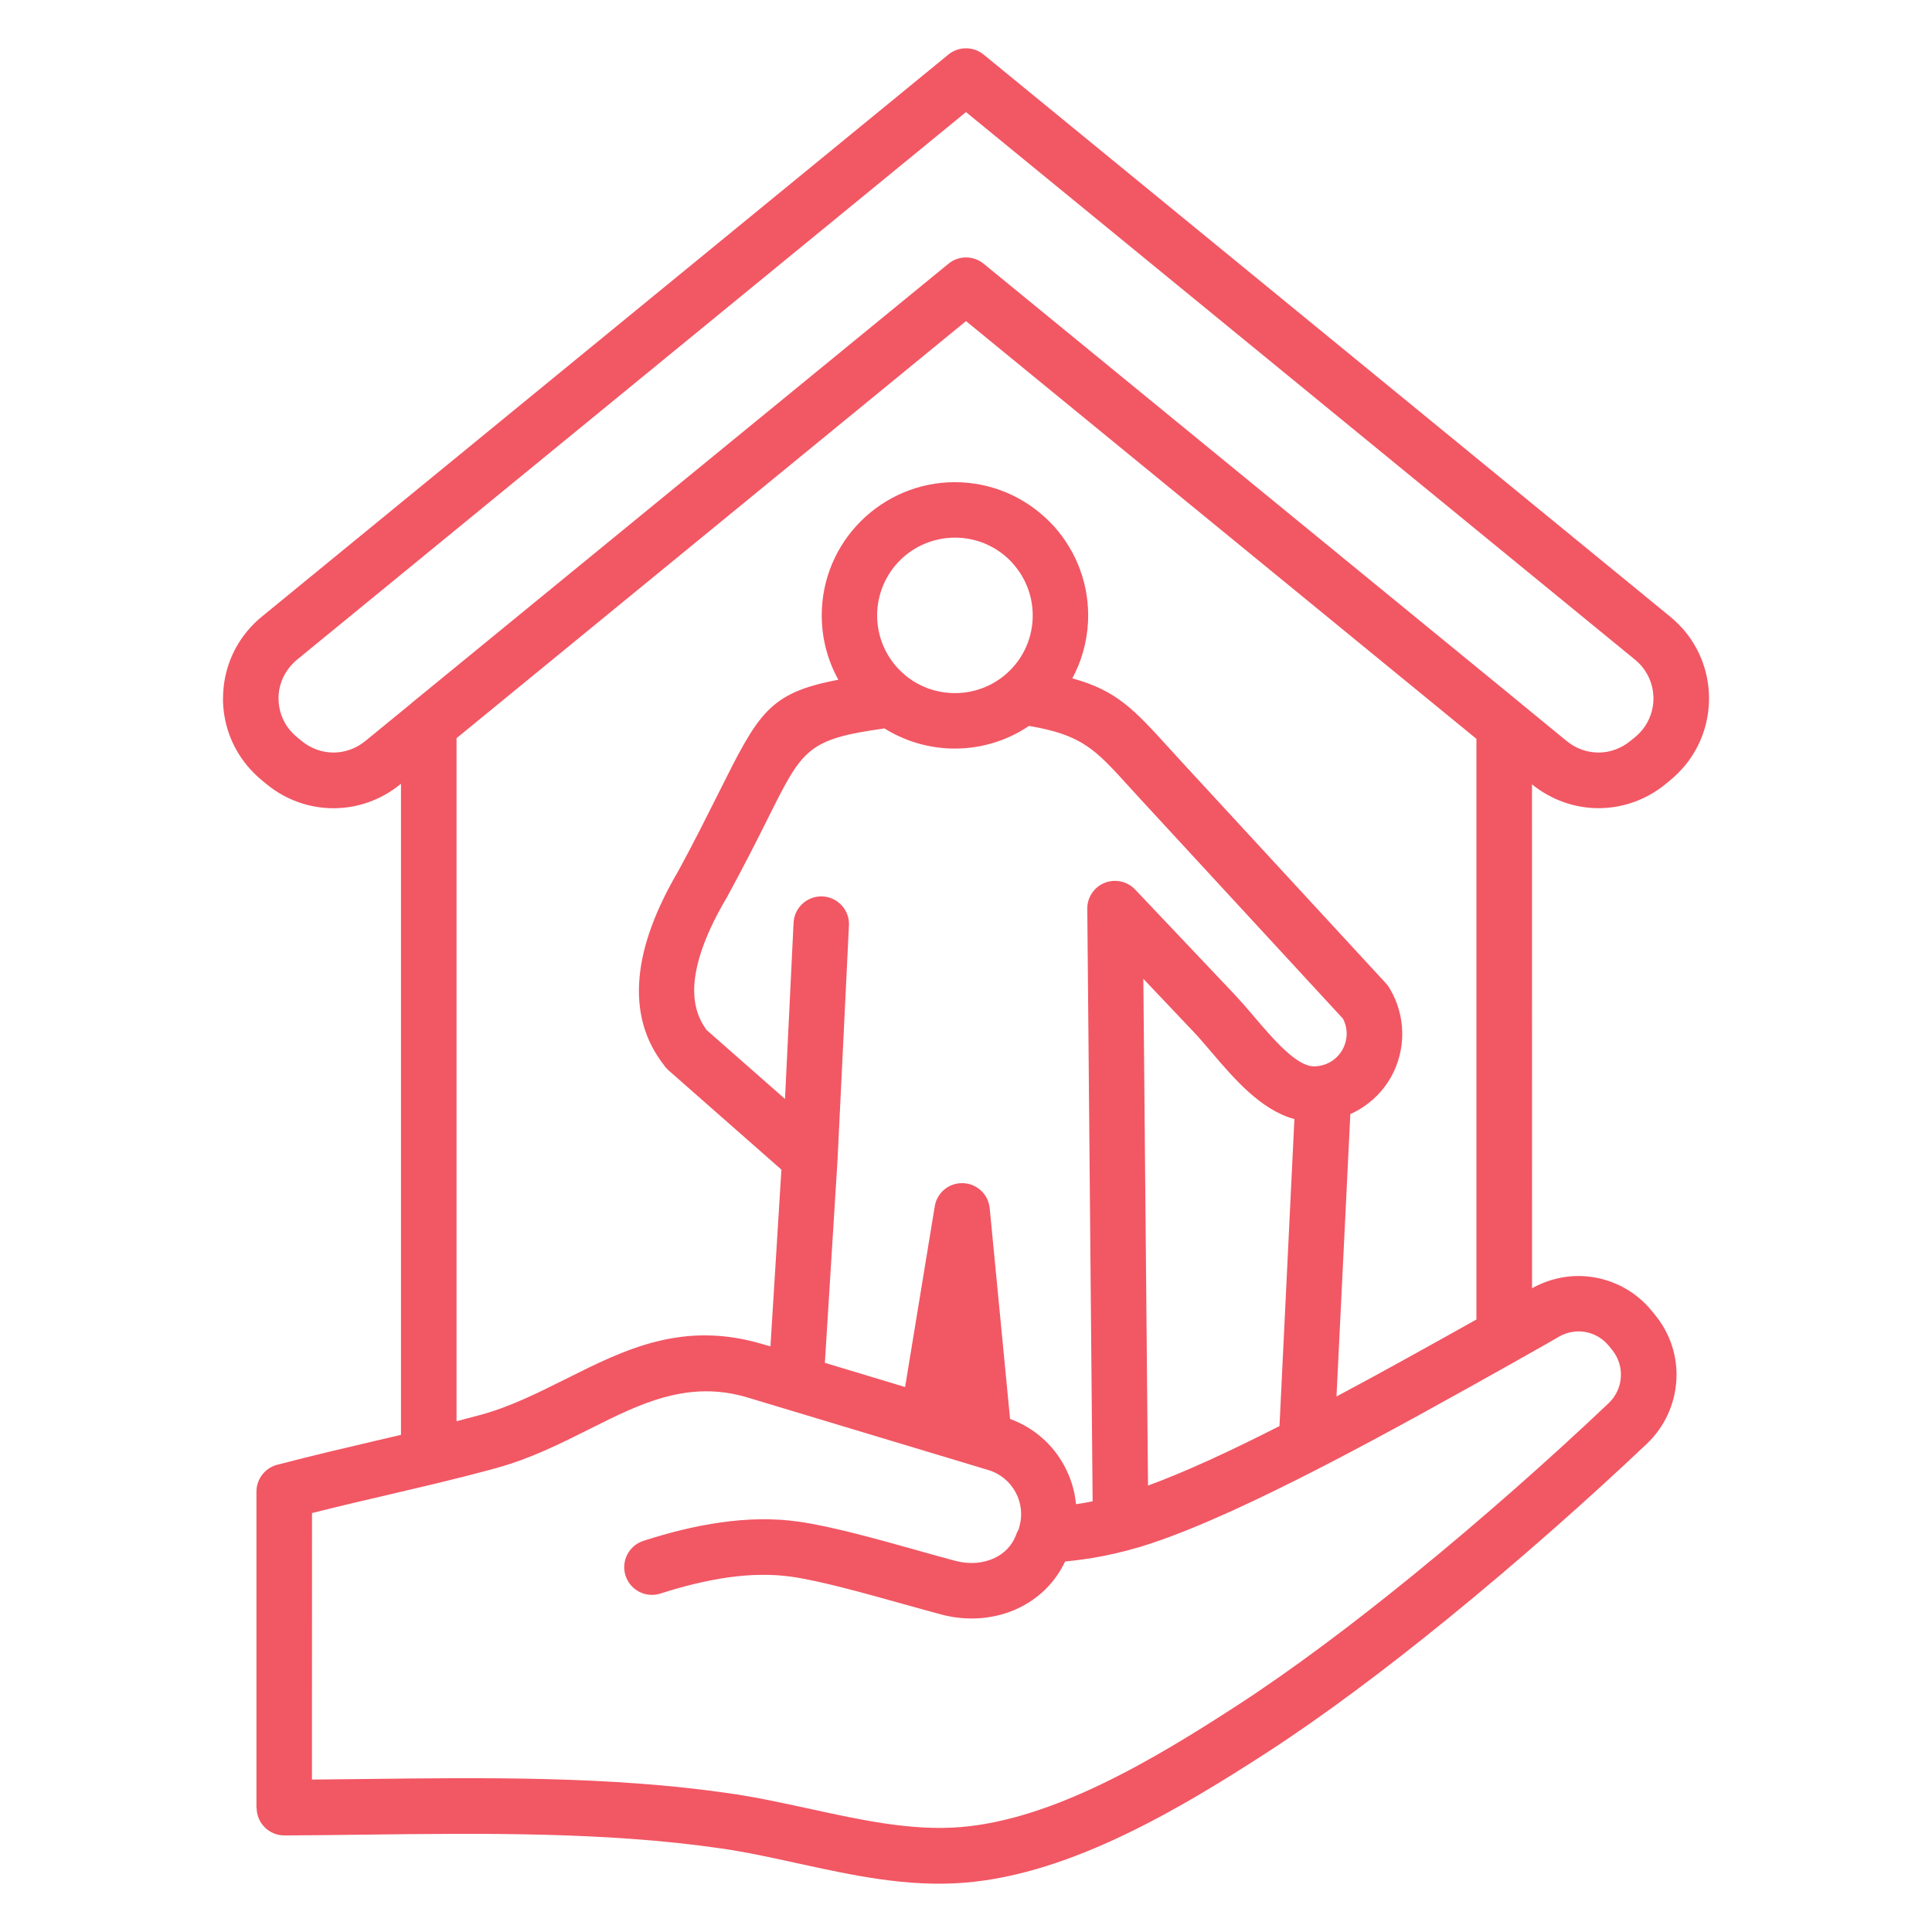 <?xml version="1.0" encoding="UTF-8"?>
<svg xmlns="http://www.w3.org/2000/svg" xmlns:xlink="http://www.w3.org/1999/xlink" xml:space="preserve" width="200px" height="200px" version="1.0" style="shape-rendering:geometricPrecision; text-rendering:geometricPrecision; image-rendering:optimizeQuality; fill-rule:evenodd; clip-rule:evenodd" viewBox="0 0 32.268 32.268">
 <defs>
  <style type="text/css">
   
    .fil0 {fill:none}
    .fil1 {fill:#F25764}
   
  </style>
 </defs>
 <g id="Vrstva_x0020_1">
  <g id="_2076915699648">
   <rect class="fil0" width="32.268" height="32.268"></rect>
   <path class="fil1" d="M27.429 12.192c-0.037,0.043 -0.076,0.084 -0.122,0.121l-0.079 0.064c-0.157,0.128 -0.344,0.192 -0.53,0.192 -0.186,0 -0.375,-0.064 -0.531,-0.192l-0.745 -0.611c-0.002,-0.002 -0.006,-0.006 -0.01,-0.009l-8.983 -7.352c-0.177,-0.144 -0.426,-0.138 -0.593,0.004l-8.965 7.336c-0.003,0.003 -0.007,0.006 -0.01,0.01l-0.76 0.622c-0.157,0.128 -0.345,0.192 -0.53,0.192 -0.188,0 -0.375,-0.064 -0.531,-0.192l-0.078 -0.064c-0.046,-0.037 -0.086,-0.079 -0.122,-0.121 -0.125,-0.152 -0.188,-0.339 -0.188,-0.526l-0.001 0c0,-0.186 0.063,-0.372 0.189,-0.527 0.036,-0.043 0.076,-0.084 0.122,-0.122l11.172 -9.145 11.173 9.145c0.046,0.038 0.086,0.078 0.122,0.122 0.124,0.153 0.187,0.339 0.187,0.527 0,0.186 -0.063,0.373 -0.187,0.526l0 0zm-1.391 10.133c0.143,-0.081 0.3,-0.105 0.446,-0.077 0.147,0.027 0.283,0.105 0.387,0.23l0.051 0.063c0.11,0.134 0.16,0.299 0.149,0.461 -0.01,0.16 -0.08,0.317 -0.206,0.436 -0.954,0.905 -2.108,1.929 -3.282,2.884 -0.995,0.809 -2.005,1.569 -2.919,2.161 -0.682,0.443 -1.457,0.926 -2.258,1.311 -0.779,0.375 -1.588,0.659 -2.365,0.722 -0.82,0.066 -1.668,-0.12 -2.52,-0.306 -0.446,-0.096 -0.892,-0.195 -1.358,-0.261 -1.975,-0.285 -4.061,-0.261 -6.094,-0.236 -0.288,0.004 -0.575,0.006 -0.859,0.009l0.001 -4.451c0.426,-0.108 0.858,-0.209 1.285,-0.308 0.249,-0.059 0.498,-0.117 0.749,-0.177 0.019,-0.004 0.037,-0.008 0.055,-0.013 0.315,-0.077 0.636,-0.157 0.972,-0.249 0.582,-0.158 1.085,-0.411 1.576,-0.657 0.842,-0.423 1.646,-0.827 2.645,-0.524l4.019 1.211c0.199,0.06 0.358,0.198 0.451,0.371 0.093,0.173 0.12,0.381 0.059,0.583 -0.003,0.009 -0.004,0.018 -0.005,0.028 -0.02,0.033 -0.037,0.067 -0.048,0.104 -0.068,0.177 -0.197,0.305 -0.356,0.381 -0.19,0.09 -0.421,0.11 -0.649,0.05 -0.161,-0.042 -0.405,-0.11 -0.66,-0.182 -0.655,-0.184 -1.399,-0.392 -1.954,-0.473 -0.431,-0.063 -0.873,-0.051 -1.315,0.012 -0.429,0.06 -0.859,0.169 -1.286,0.306 -0.244,0.078 -0.379,0.337 -0.302,0.58 0.078,0.244 0.337,0.379 0.581,0.302 0.375,-0.121 0.755,-0.216 1.132,-0.27 0.362,-0.051 0.717,-0.06 1.059,-0.012 0.495,0.072 1.207,0.272 1.834,0.447 0.226,0.062 0.439,0.123 0.679,0.187 0.44,0.115 0.896,0.073 1.278,-0.109 0.334,-0.16 0.612,-0.423 0.779,-0.779 0.206,-0.02 0.406,-0.048 0.601,-0.085 0.29,-0.055 0.571,-0.129 0.844,-0.22 1.575,-0.527 3.959,-1.846 6.104,-3.052 0.009,-0.005 0.018,-0.009 0.026,-0.015 0.147,-0.083 0.294,-0.165 0.438,-0.247l0.236 -0.136zm-6.864 2.487c0.628,-0.23 1.383,-0.58 2.196,-0.994l0.249 -5.127c-0.563,-0.154 -1.006,-0.673 -1.39,-1.124 -0.101,-0.117 -0.195,-0.229 -0.279,-0.318l-0.854 -0.901 0.078 8.464zm-1.927 -14.469c0.017,-0.359 -0.112,-0.69 -0.335,-0.936l0 -0.002c-0.223,-0.245 -0.54,-0.406 -0.898,-0.424 -0.359,-0.017 -0.692,0.113 -0.938,0.335 -0.245,0.223 -0.406,0.54 -0.425,0.899 -0.017,0.359 0.113,0.691 0.336,0.937 0.055,0.059 0.115,0.114 0.179,0.164 0.002,0.001 0.004,0.003 0.007,0.005 0.199,0.148 0.444,0.241 0.712,0.254 0.359,0.017 0.692,-0.111 0.938,-0.335 0.246,-0.222 0.406,-0.539 0.424,-0.897l0 0zm0.531 14.142c0.104,0.196 0.173,0.412 0.193,0.638 0.082,-0.012 0.163,-0.025 0.243,-0.041 0.013,-0.003 0.023,-0.005 0.035,-0.008l-0.089 -9.872c-0.008,-0.132 0.041,-0.266 0.143,-0.363 0.184,-0.175 0.479,-0.169 0.655,0.017l1.663 1.755c0.101,0.108 0.204,0.227 0.312,0.354 0.328,0.386 0.719,0.845 1.013,0.845 0.098,0 0.194,-0.027 0.277,-0.075 0.081,-0.047 0.15,-0.118 0.199,-0.204 0.048,-0.088 0.072,-0.185 0.07,-0.279 -0.002,-0.08 -0.022,-0.163 -0.061,-0.237l-3.361 -3.644c-0.091,-0.099 -0.158,-0.174 -0.222,-0.243 -0.557,-0.613 -0.774,-0.852 -1.661,-1.004 -0.382,0.258 -0.85,0.4 -1.348,0.376 -0.392,-0.019 -0.755,-0.14 -1.067,-0.334 -1.287,0.181 -1.365,0.336 -1.947,1.503 -0.169,0.339 -0.376,0.751 -0.685,1.32l-0.008 0.013c-0.317,0.538 -0.493,1.003 -0.531,1.395 -0.03,0.318 0.037,0.588 0.203,0.808l1.307 1.15 0.143 -2.942c0.012,-0.255 0.229,-0.453 0.485,-0.441 0.255,0.013 0.453,0.229 0.44,0.484l-0.19 3.903 0 0.005 -0.212 3.398 1.34 0.404 0.495 -3.017c0.032,-0.203 0.199,-0.367 0.413,-0.386 0.255,-0.024 0.481,0.162 0.505,0.417l0.34 3.519c0.404,0.147 0.718,0.433 0.908,0.786l0 0zm-10.153 -12.156l0 11.408c0.138,-0.036 0.273,-0.071 0.402,-0.106 0.494,-0.135 0.955,-0.366 1.406,-0.591 1.012,-0.508 1.977,-0.991 3.323,-0.585l0.112 0.032 0.183 -2.952 -1.886 -1.659c-0.029,-0.026 -0.055,-0.055 -0.074,-0.085 -0.326,-0.415 -0.463,-0.909 -0.408,-1.481 0.05,-0.527 0.266,-1.116 0.649,-1.768 0.264,-0.485 0.483,-0.926 0.664,-1.286 0.674,-1.349 0.84,-1.682 2.006,-1.903 -0.194,-0.35 -0.295,-0.755 -0.275,-1.182 0.03,-0.614 0.306,-1.157 0.728,-1.54 0.422,-0.382 0.989,-0.605 1.602,-0.575 0.613,0.03 1.156,0.307 1.54,0.728l0 -0.001c0.382,0.422 0.604,0.99 0.575,1.603 -0.017,0.342 -0.11,0.662 -0.262,0.944 0.744,0.203 1.036,0.526 1.625,1.174 0.075,0.081 0.154,0.168 0.219,0.24l3.396 3.682c0.025,0.028 0.047,0.058 0.064,0.089 0.132,0.223 0.201,0.473 0.206,0.726 0.005,0.257 -0.058,0.515 -0.186,0.746 -0.13,0.231 -0.318,0.418 -0.541,0.549 -0.046,0.026 -0.093,0.05 -0.14,0.072l-0.231 4.716c0.77,-0.41 1.565,-0.854 2.337,-1.286l0 -9.698 -8.525 -6.977 -8.509 6.966zm20.523 -1.778c-0.075,-0.09 -0.159,-0.174 -0.253,-0.252l-11.461 -9.383c-0.168,-0.141 -0.418,-0.149 -0.595,-0.004l-11.466 9.387c-0.094,0.077 -0.178,0.161 -0.252,0.252 -0.265,0.323 -0.396,0.718 -0.396,1.115l-0.001 0c0,0.395 0.132,0.79 0.398,1.114 0.075,0.091 0.158,0.176 0.253,0.253l0.077 0.064c0.327,0.269 0.723,0.402 1.118,0.402 0.396,0 0.79,-0.134 1.119,-0.402l0.008 -0.006 0 10.874c-0.137,0.033 -0.274,0.063 -0.412,0.096 -0.525,0.123 -1.057,0.247 -1.625,0.396 -0.215,0.041 -0.377,0.231 -0.377,0.458l0 5.276 0.003 0 0 0.003c0.001,0.255 0.208,0.462 0.464,0.461 0.444,-0.002 0.888,-0.007 1.332,-0.013 1.992,-0.024 4.035,-0.048 5.953,0.229 0.42,0.06 0.858,0.156 1.292,0.251 0.919,0.201 1.833,0.4 2.789,0.322 0.901,-0.074 1.818,-0.392 2.691,-0.813 0.854,-0.41 1.658,-0.911 2.364,-1.368 0.944,-0.612 1.98,-1.391 2.999,-2.22 1.196,-0.973 2.368,-2.013 3.336,-2.93 0.302,-0.287 0.467,-0.665 0.492,-1.054 0.025,-0.387 -0.094,-0.781 -0.36,-1.103l-0.051 -0.063c-0.246,-0.3 -0.578,-0.487 -0.934,-0.554 -0.353,-0.067 -0.729,-0.01 -1.065,0.177l-0.001 -8.416c0.326,0.264 0.719,0.398 1.112,0.398 0.396,0 0.791,-0.135 1.119,-0.402l0.077 -0.064c0.094,-0.077 0.178,-0.163 0.253,-0.253 0.264,-0.323 0.396,-0.719 0.396,-1.114 0,-0.395 -0.132,-0.79 -0.396,-1.114l0 0z"></path>
  </g>
 </g>
</svg>
